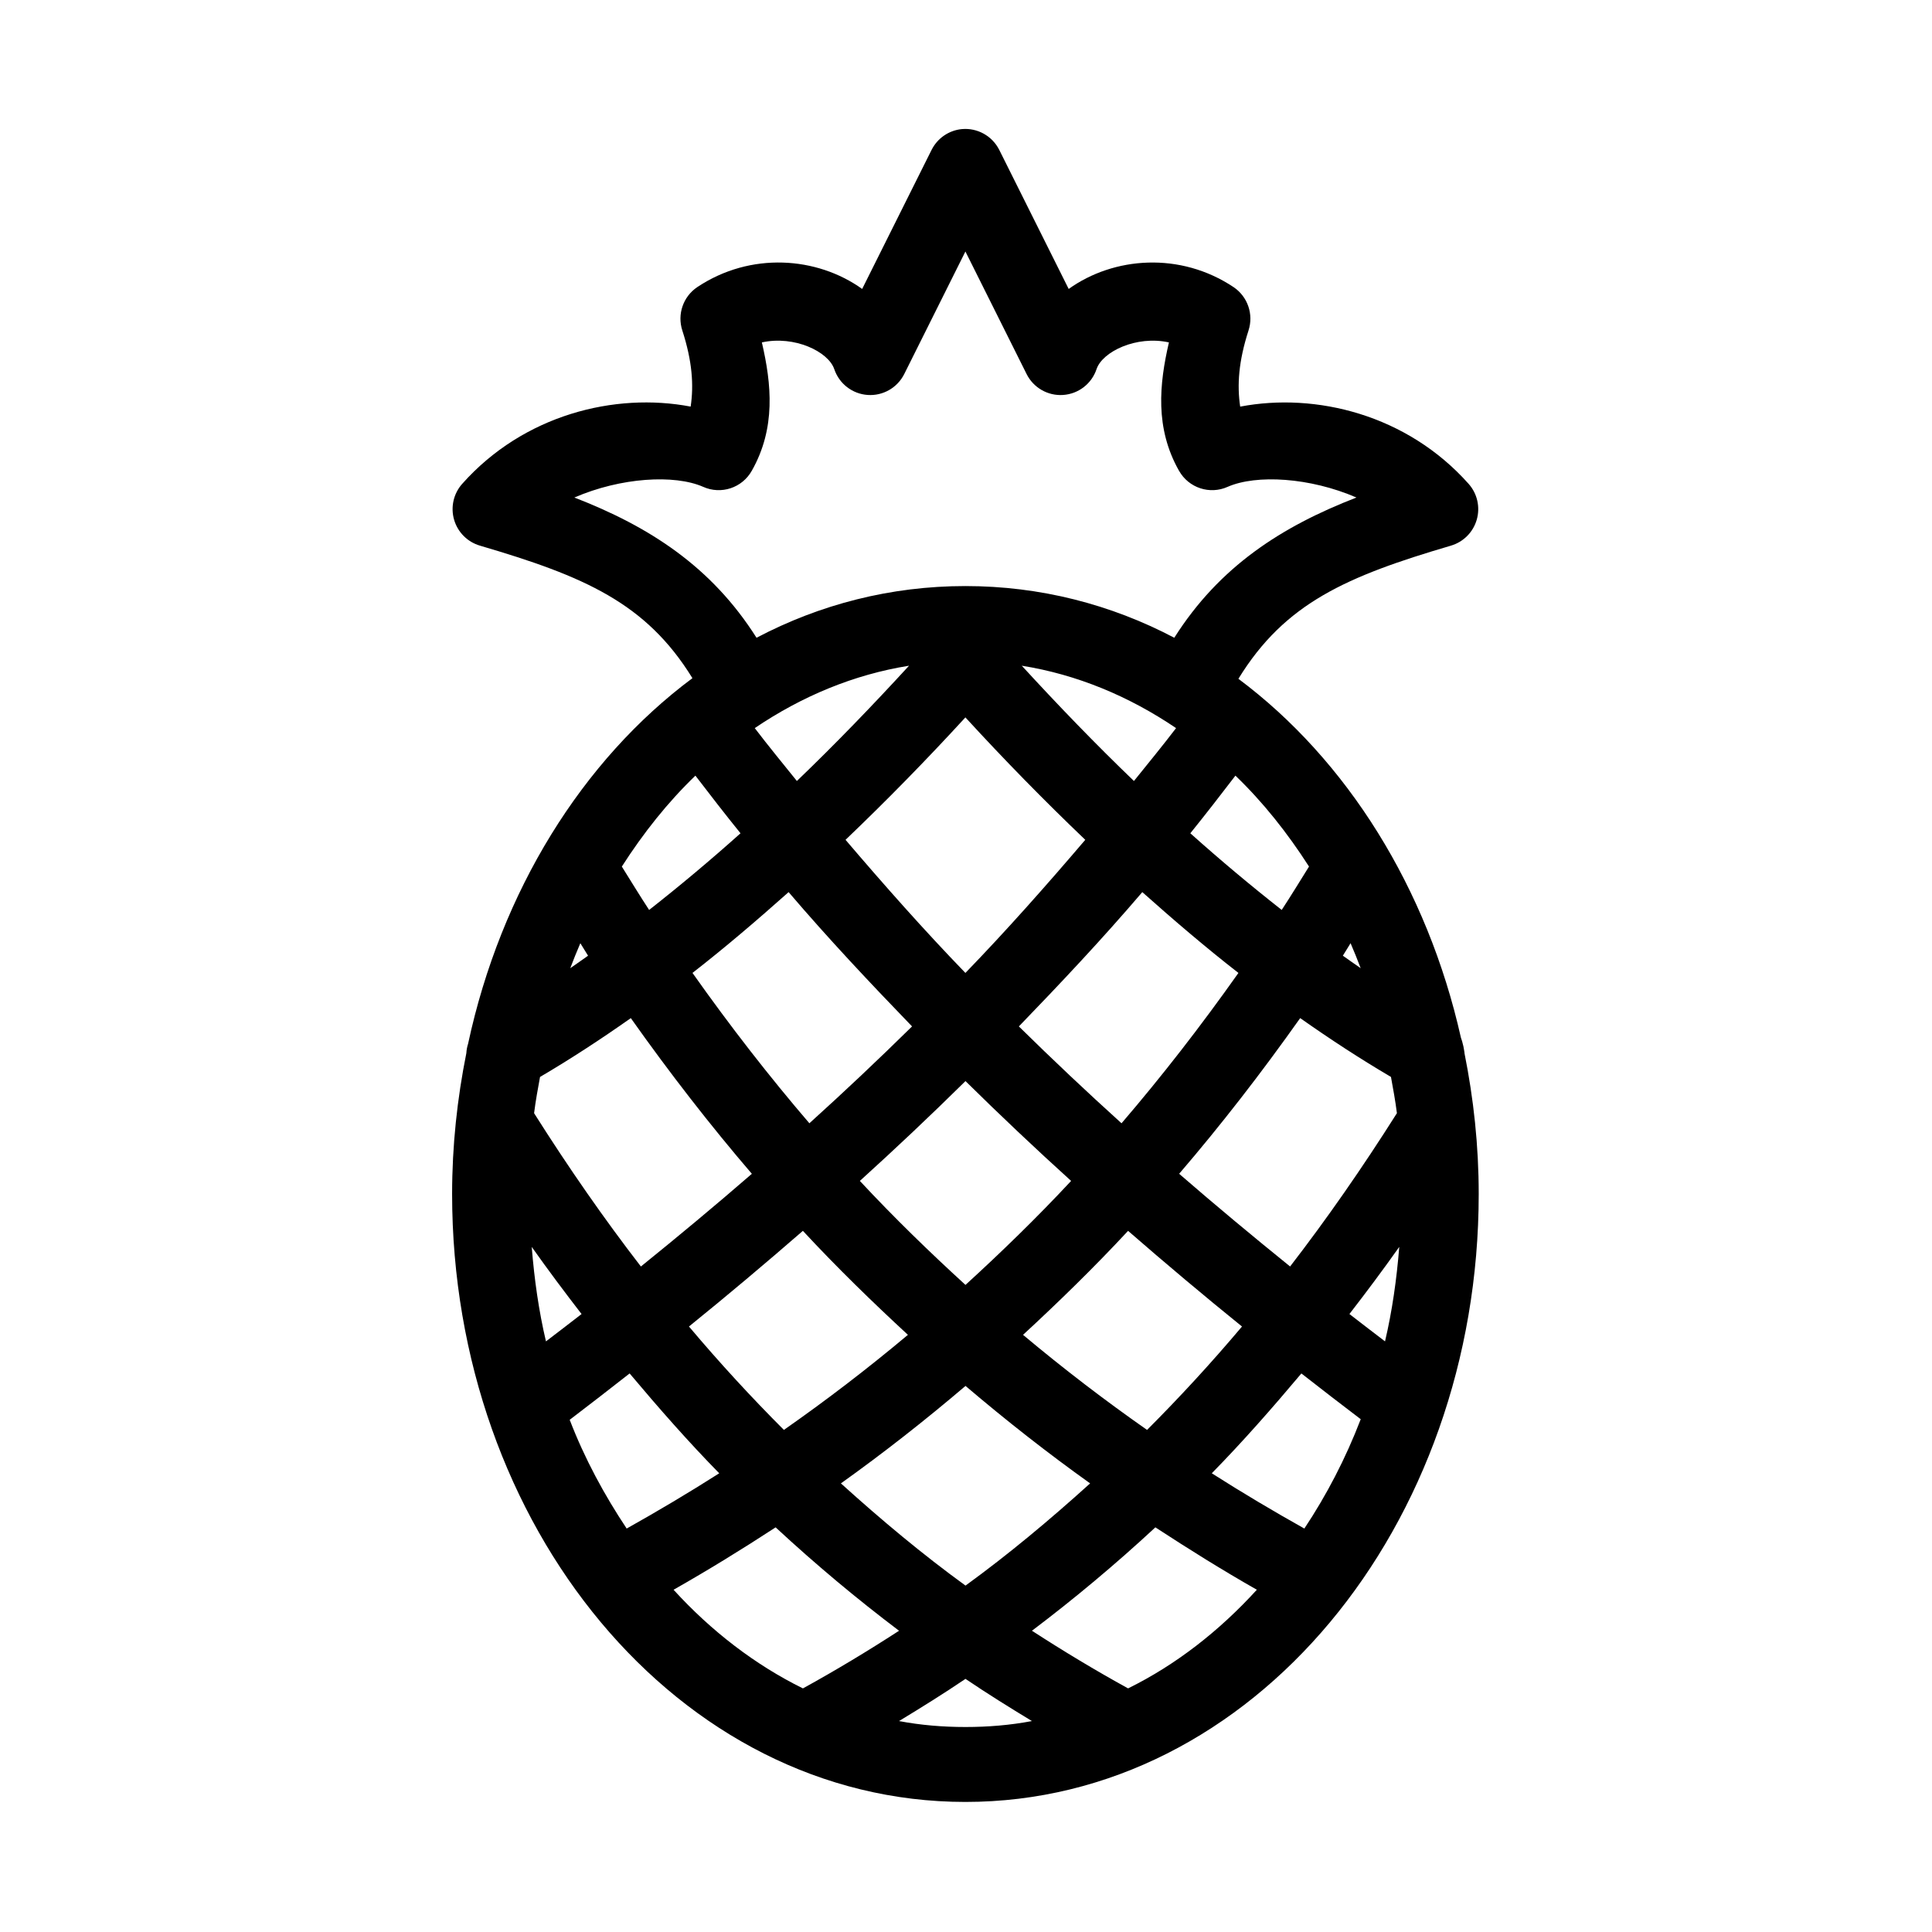 <?xml version="1.0" encoding="UTF-8"?>
<!-- Uploaded to: ICON Repo, www.iconrepo.com, Generator: ICON Repo Mixer Tools -->
<svg fill="#000000" width="800px" height="800px" version="1.1" viewBox="144 144 512 512" xmlns="http://www.w3.org/2000/svg">
 <path d="m398.9 178.21c-3.441 0.336-6.469 2.418-8.02 5.512l-18.398 36.852c-11.941-8.551-29.566-9.922-43.719-0.473-3.731 2.519-5.336 7.215-3.934 11.496 2.633 8.141 3.055 14.457 2.203 20.156-20.098-3.836-44.277 2.176-60.543 20.473h-0.004c-2.293 2.586-3.106 6.168-2.148 9.492 0.957 3.324 3.551 5.922 6.867 6.887 27.566 8.105 43.988 15.133 56.297 35.117-29.25 21.781-50.762 56.484-59.445 96.852h0.004c-0.266 0.816-0.422 1.664-0.473 2.523-2.414 12.027-3.773 24.488-3.773 37.324 0 87.891 59.805 161.11 136.03 161.11s136.03-73.215 136.03-161.11c0-12.836-1.359-25.293-3.773-37.324-0.012-0.051 0.012-0.105 0-0.156-0.035-0.32-0.09-0.633-0.156-0.945-0.07-0.48-0.176-0.953-0.312-1.418-0.043-0.211-0.113-0.422-0.156-0.629l-0.004-0.004c-0.086-0.316-0.191-0.633-0.312-0.941-8.887-39.617-30.18-73.617-58.973-95.117 12.32-20.07 28.68-27.156 56.297-35.277l0.004-0.004c3.316-0.961 5.906-3.562 6.863-6.887 0.957-3.32 0.148-6.906-2.148-9.488-16.266-18.297-40.445-24.309-60.543-20.473-0.852-5.699-0.43-12.02 2.203-20.156l-0.004-0.004c1.406-4.281-0.199-8.973-3.93-11.496-14.152-9.449-31.777-8.078-43.719 0.473l-18.398-36.852c-1.859-3.699-5.789-5.887-9.906-5.512zm0.945 32.441 16.199 32.441h-0.004c1.809 3.652 5.637 5.856 9.699 5.578 4.062-0.273 7.559-2.973 8.855-6.84 1.551-4.633 10.547-8.996 19.184-7.086-2.562 11.031-3.738 22.711 2.672 34.016h0.004c2.555 4.547 8.148 6.391 12.895 4.254 7.606-3.332 21.781-2.5 34.125 2.836-19.859 7.695-36.316 18.277-48.277 37.164-16.812-8.852-35.562-13.699-55.355-13.699-19.793 0-38.543 4.848-55.355 13.699-11.961-18.891-28.418-29.469-48.277-37.164 12.344-5.336 26.52-6.168 34.125-2.836 4.75 2.137 10.344 0.293 12.895-4.254 6.414-11.305 5.238-22.984 2.672-34.016 8.637-1.906 17.637 2.453 19.184 7.086h0.004c1.301 3.867 4.797 6.566 8.859 6.84 4.062 0.277 7.891-1.926 9.699-5.578zm-14.941 109.77c-9.66 10.531-19.578 20.812-29.723 30.551-3.723-4.625-7.523-9.246-11.164-14.016 12.484-8.453 26.273-14.199 40.887-16.535zm29.879 0c14.613 2.336 28.406 8.082 40.887 16.535-3.641 4.769-7.441 9.391-11.164 14.016-10.145-9.742-20.062-20.023-29.723-30.551zm-14.941 13.699c10.285 11.219 20.887 22.051 31.766 32.441-10.402 12.199-20.891 24.035-31.766 35.277-10.875-11.242-21.363-23.078-31.766-35.277 10.879-10.391 21.48-21.223 31.766-32.441zm-71.551 15.434c3.953 5.172 7.906 10.27 11.953 15.277-8.004 7.164-16.094 13.934-24.219 20.316-2.434-3.715-4.836-7.66-7.234-11.496 5.746-8.957 12.199-17.074 19.5-24.094zm143.11 0c7.301 7.019 13.754 15.137 19.5 24.094-2.394 3.836-4.797 7.781-7.234 11.496-8.125-6.383-16.211-13.152-24.219-20.316 4.043-5.008 7.996-10.102 11.953-15.277zm-118.41 30.867c10.598 12.418 21.664 24.156 32.711 35.59-8.969 8.828-18.031 17.375-27.207 25.668-10.609-12.363-20.949-25.652-30.98-39.844 8.609-6.703 17.074-13.934 25.477-21.418zm93.727 0c8.402 7.484 16.867 14.715 25.477 21.418-10.031 14.191-20.367 27.48-30.98 39.844-9.172-8.293-18.238-16.844-27.207-25.668 11.047-11.434 22.109-23.172 32.711-35.59zm-148.92 13.543c0.703 1.078 1.34 2.238 2.043 3.309-1.586 1.125-3.133 2.223-4.719 3.309 0.852-2.215 1.734-4.469 2.672-6.613zm204.12 0c0.941 2.152 1.82 4.394 2.672 6.613-1.586-1.086-3.133-2.184-4.719-3.309 0.703-1.07 1.344-2.227 2.043-3.309zm-190.75 19.844c10.375 14.656 21.078 28.441 32.082 41.262-9.734 8.438-19.562 16.617-29.406 24.566-9.711-12.586-19.117-26.098-28.305-40.629 0.402-3.238 0.992-6.449 1.574-9.605 8.07-4.742 16.062-9.957 24.062-15.59zm177.39 0c8 5.633 15.992 10.848 24.062 15.59 0.578 3.156 1.168 6.367 1.574 9.605-9.188 14.531-18.594 28.047-28.305 40.629-9.844-7.953-19.672-16.129-29.406-24.566 11.004-12.816 21.707-26.605 32.082-41.262zm-88.695 16.691c9.262 9.137 18.543 17.898 27.992 26.457-9.125 9.801-18.512 18.898-27.992 27.559-9.48-8.66-18.867-17.758-27.992-27.559 9.449-8.559 18.73-17.32 27.992-26.457zm-43.09 39.688c9.055 9.762 18.43 18.867 27.836 27.559-10.773 9.031-21.715 17.398-32.867 25.195-8.559-8.562-16.961-17.672-25.16-27.402 10.109-8.176 20.168-16.641 30.195-25.355zm86.176 0c10.023 8.715 20.082 17.18 30.195 25.355-8.203 9.73-16.602 18.84-25.16 27.402-11.152-7.801-22.094-16.168-32.867-25.195 9.406-8.691 18.777-17.801 27.836-27.559zm-158.04 4.25c4.328 6.113 8.766 12.047 13.211 17.797-3.148 2.461-6.285 4.824-9.434 7.246-1.906-8.086-3.082-16.395-3.773-25.039zm229.91 0c-0.695 8.648-1.871 16.957-3.773 25.039-3.152-2.422-6.285-4.781-9.434-7.246 4.445-5.746 8.883-11.684 13.211-17.797zm-203.96 33.543c7.801 9.277 15.613 18.168 23.746 26.457-8.078 5.152-16.293 10.027-24.531 14.645-5.859-8.809-11.094-18.402-15.098-28.82 5.289-4.023 10.586-8.137 15.883-12.285zm178.02 0c5.238 4.102 10.496 8.148 15.727 12.125-4.012 10.457-9.062 20.137-14.941 28.977-8.238-4.617-16.453-9.496-24.531-14.645 8.133-8.289 15.945-17.18 23.746-26.457zm-89.008 3.305c10.84 9.219 21.812 17.824 33.023 25.828-10.793 9.762-21.688 18.852-33.023 27.086-11.336-8.234-22.234-17.324-33.023-27.086 11.211-8.004 22.188-16.605 33.023-25.828zm-50.324 37.48c10.641 9.863 21.551 18.973 32.711 27.402-8.367 5.426-16.824 10.516-25.477 15.277-12.621-6.223-24.262-15.148-34.281-26.141 9.125-5.184 18.109-10.699 27.047-16.535zm100.64 0c8.902 5.812 17.805 11.375 26.891 16.535-10.023 10.992-21.504 19.922-34.125 26.141-8.652-4.762-17.109-9.852-25.477-15.277 11.16-8.43 22.07-17.535 32.711-27.402zm-50.324 40.156c5.805 3.93 11.68 7.582 17.613 11.18-5.769 1.09-11.629 1.574-17.613 1.574-5.984 0-11.844-0.484-17.613-1.574 5.934-3.602 11.809-7.254 17.613-11.18z"/>
</svg>